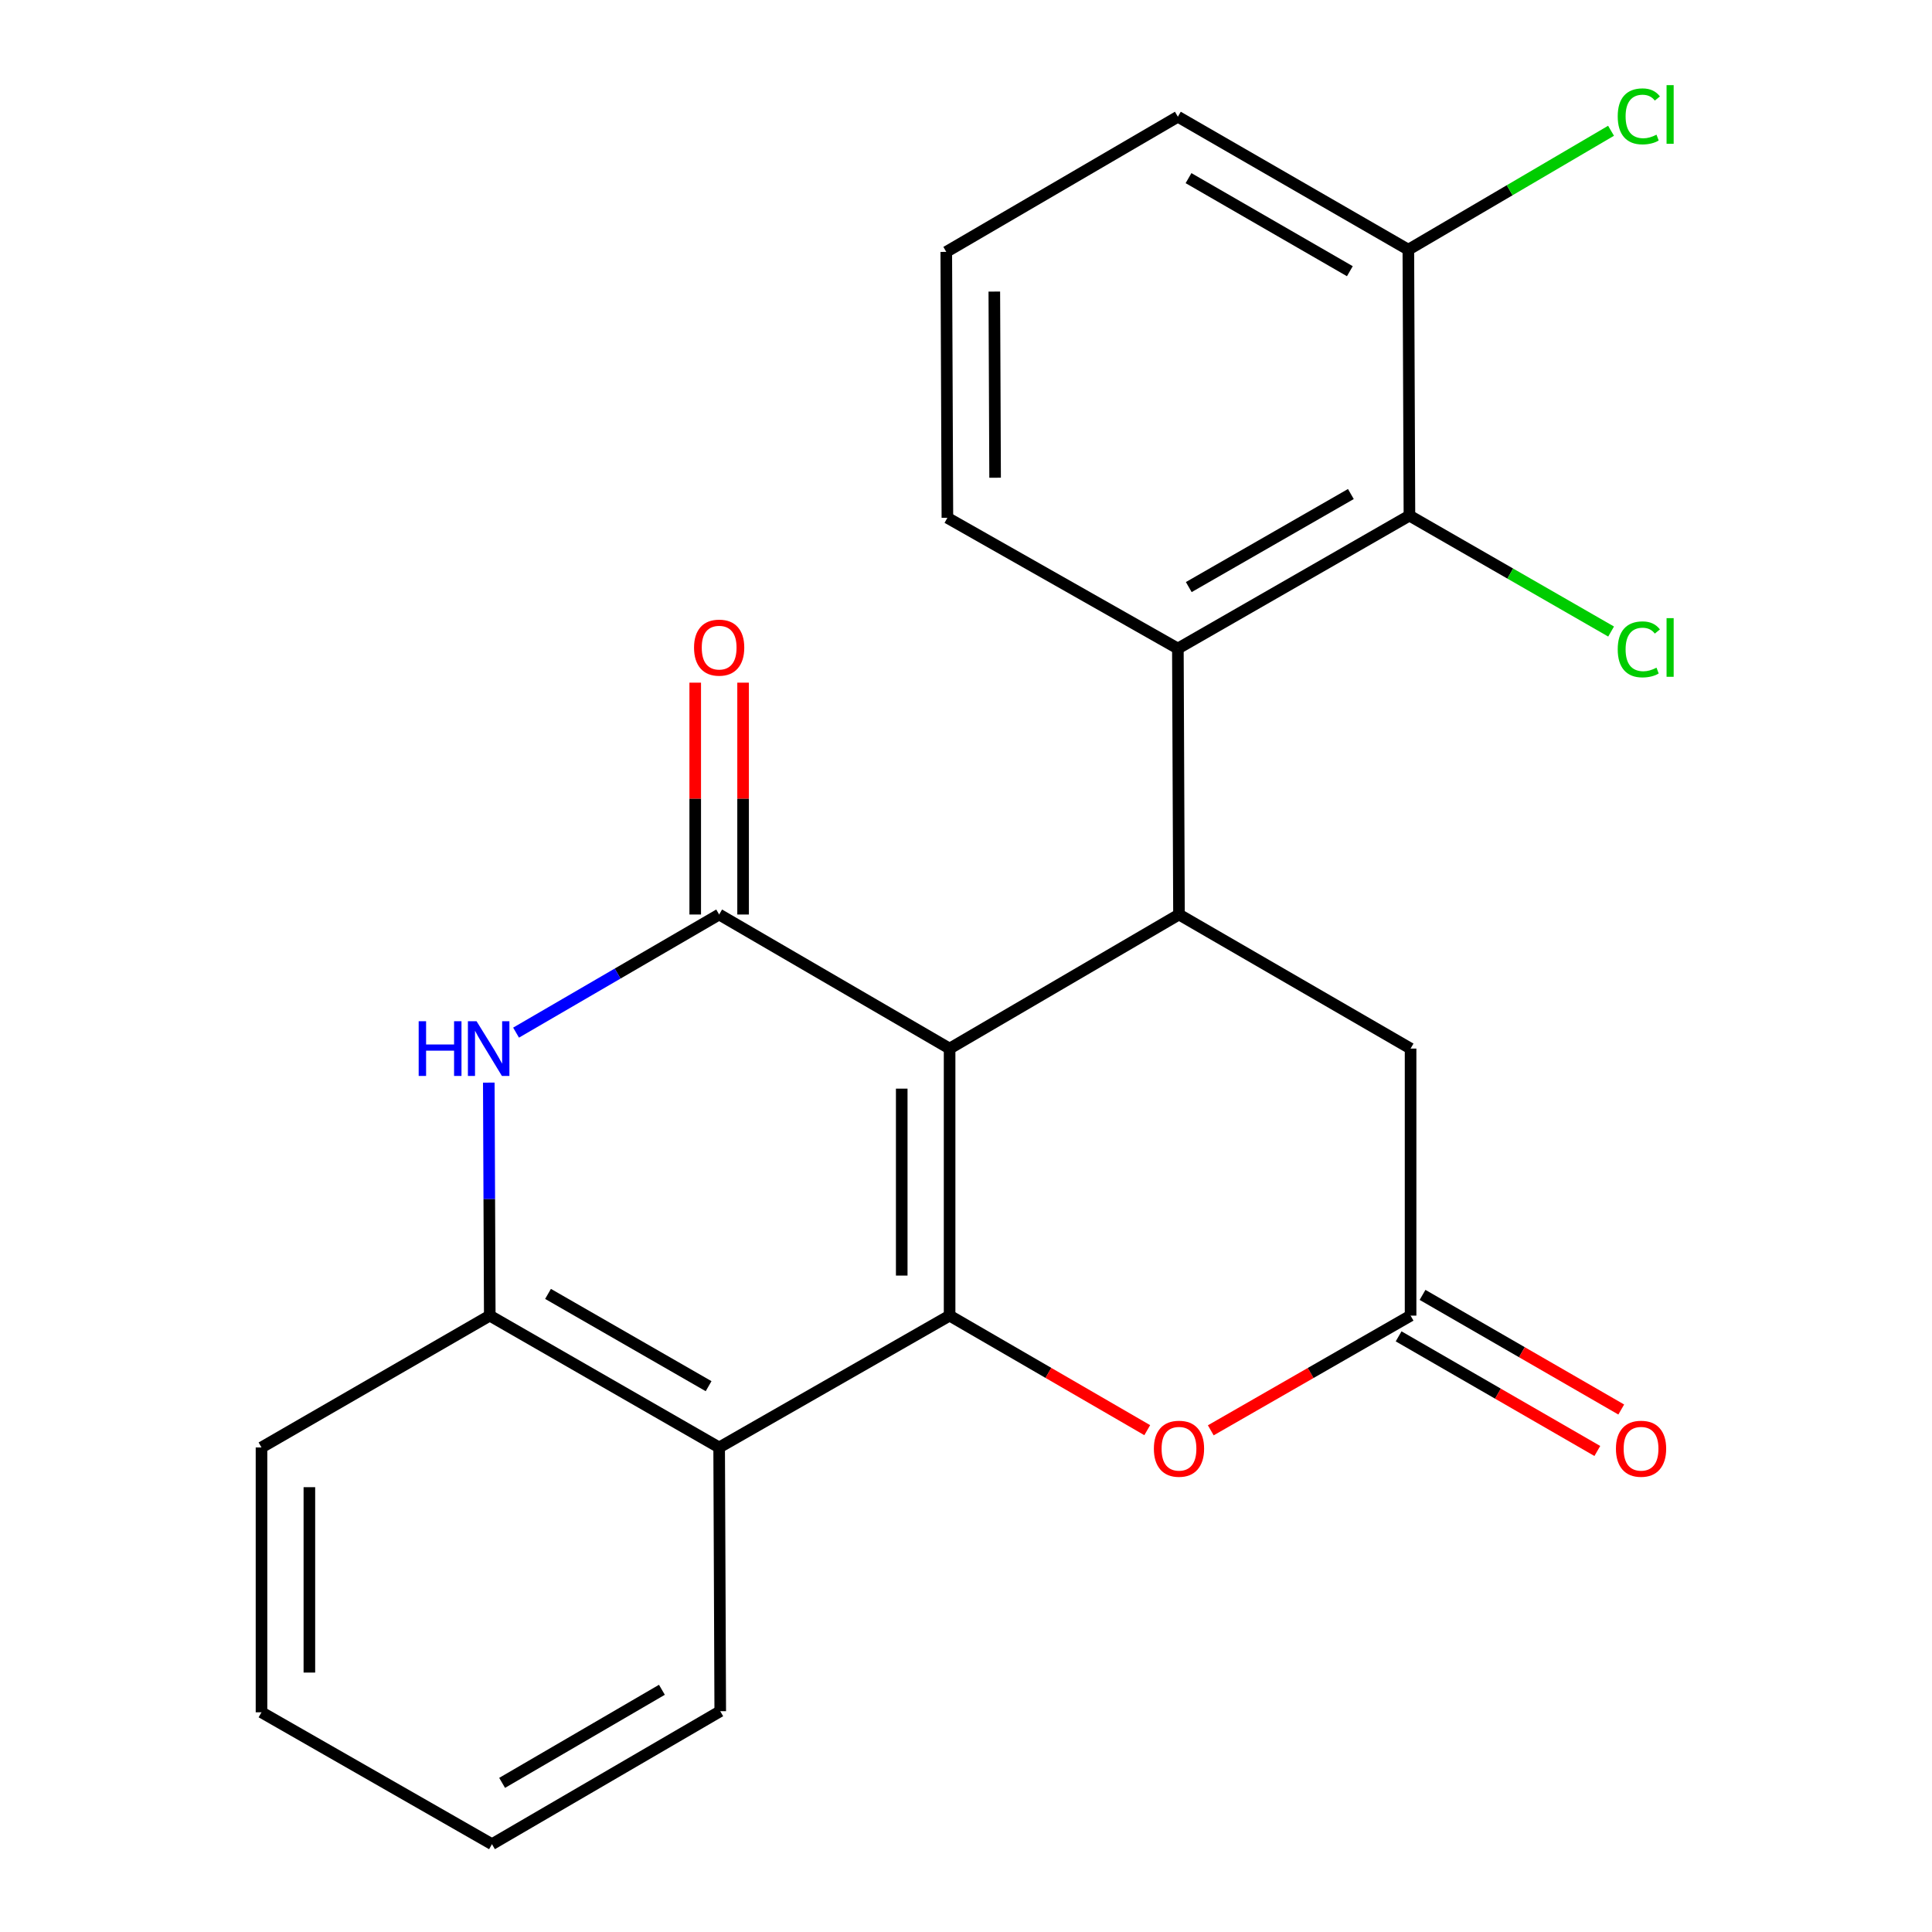 <?xml version='1.0' encoding='iso-8859-1'?>
<svg version='1.1' baseProfile='full'
              xmlns='http://www.w3.org/2000/svg'
                      xmlns:rdkit='http://www.rdkit.org/xml'
                      xmlns:xlink='http://www.w3.org/1999/xlink'
                  xml:space='preserve'
width='1000px' height='1000px' viewBox='0 0 1000 1000'>
<!-- END OF HEADER -->
<rect style='opacity:1.0;fill:#FFFFFF;stroke:none' width='1000' height='1000' x='0' y='0'> </rect>
<path class='bond-0' d='M 491.513,542.744 L 491.513,680.966' style='fill:none;fill-rule:evenodd;stroke:#000000;stroke-width:6px;stroke-linecap:butt;stroke-linejoin:miter;stroke-opacity:1' />
<path class='bond-0' d='M 466.735,563.478 L 466.735,660.233' style='fill:none;fill-rule:evenodd;stroke:#000000;stroke-width:6px;stroke-linecap:butt;stroke-linejoin:miter;stroke-opacity:1' />
<path class='bond-1' d='M 491.513,542.744 L 372.233,473.351' style='fill:none;fill-rule:evenodd;stroke:#000000;stroke-width:6px;stroke-linecap:butt;stroke-linejoin:miter;stroke-opacity:1' />
<path class='bond-2' d='M 491.513,542.744 L 610.242,473.351' style='fill:none;fill-rule:evenodd;stroke:#000000;stroke-width:6px;stroke-linecap:butt;stroke-linejoin:miter;stroke-opacity:1' />
<path class='bond-4' d='M 491.513,680.966 L 372.233,749.202' style='fill:none;fill-rule:evenodd;stroke:#000000;stroke-width:6px;stroke-linecap:butt;stroke-linejoin:miter;stroke-opacity:1' />
<path class='bond-5' d='M 491.513,680.966 L 542.662,710.612' style='fill:none;fill-rule:evenodd;stroke:#000000;stroke-width:6px;stroke-linecap:butt;stroke-linejoin:miter;stroke-opacity:1' />
<path class='bond-5' d='M 542.662,710.612 L 593.811,740.257' style='fill:none;fill-rule:evenodd;stroke:#FF0000;stroke-width:6px;stroke-linecap:butt;stroke-linejoin:miter;stroke-opacity:1' />
<path class='bond-3' d='M 372.233,473.351 L 319.674,503.921' style='fill:none;fill-rule:evenodd;stroke:#000000;stroke-width:6px;stroke-linecap:butt;stroke-linejoin:miter;stroke-opacity:1' />
<path class='bond-3' d='M 319.674,503.921 L 267.116,534.491' style='fill:none;fill-rule:evenodd;stroke:#0000FF;stroke-width:6px;stroke-linecap:butt;stroke-linejoin:miter;stroke-opacity:1' />
<path class='bond-11' d='M 384.622,473.351 L 384.622,413.348' style='fill:none;fill-rule:evenodd;stroke:#000000;stroke-width:6px;stroke-linecap:butt;stroke-linejoin:miter;stroke-opacity:1' />
<path class='bond-11' d='M 384.622,413.348 L 384.622,353.345' style='fill:none;fill-rule:evenodd;stroke:#FF0000;stroke-width:6px;stroke-linecap:butt;stroke-linejoin:miter;stroke-opacity:1' />
<path class='bond-11' d='M 359.844,473.351 L 359.844,413.348' style='fill:none;fill-rule:evenodd;stroke:#000000;stroke-width:6px;stroke-linecap:butt;stroke-linejoin:miter;stroke-opacity:1' />
<path class='bond-11' d='M 359.844,413.348 L 359.844,353.345' style='fill:none;fill-rule:evenodd;stroke:#FF0000;stroke-width:6px;stroke-linecap:butt;stroke-linejoin:miter;stroke-opacity:1' />
<path class='bond-6' d='M 610.242,473.351 L 609.664,335.681' style='fill:none;fill-rule:evenodd;stroke:#000000;stroke-width:6px;stroke-linecap:butt;stroke-linejoin:miter;stroke-opacity:1' />
<path class='bond-10' d='M 610.242,473.351 L 730.114,542.744' style='fill:none;fill-rule:evenodd;stroke:#000000;stroke-width:6px;stroke-linecap:butt;stroke-linejoin:miter;stroke-opacity:1' />
<path class='bond-24' d='M 252.999,560.36 L 253.251,620.663' style='fill:none;fill-rule:evenodd;stroke:#0000FF;stroke-width:6px;stroke-linecap:butt;stroke-linejoin:miter;stroke-opacity:1' />
<path class='bond-24' d='M 253.251,620.663 L 253.504,680.966' style='fill:none;fill-rule:evenodd;stroke:#000000;stroke-width:6px;stroke-linecap:butt;stroke-linejoin:miter;stroke-opacity:1' />
<path class='bond-7' d='M 372.233,749.202 L 253.504,680.966' style='fill:none;fill-rule:evenodd;stroke:#000000;stroke-width:6px;stroke-linecap:butt;stroke-linejoin:miter;stroke-opacity:1' />
<path class='bond-7' d='M 366.77,717.484 L 283.66,669.718' style='fill:none;fill-rule:evenodd;stroke:#000000;stroke-width:6px;stroke-linecap:butt;stroke-linejoin:miter;stroke-opacity:1' />
<path class='bond-17' d='M 372.233,749.202 L 372.797,885.717' style='fill:none;fill-rule:evenodd;stroke:#000000;stroke-width:6px;stroke-linecap:butt;stroke-linejoin:miter;stroke-opacity:1' />
<path class='bond-8' d='M 626.697,740.334 L 678.406,710.65' style='fill:none;fill-rule:evenodd;stroke:#FF0000;stroke-width:6px;stroke-linecap:butt;stroke-linejoin:miter;stroke-opacity:1' />
<path class='bond-8' d='M 678.406,710.65 L 730.114,680.966' style='fill:none;fill-rule:evenodd;stroke:#000000;stroke-width:6px;stroke-linecap:butt;stroke-linejoin:miter;stroke-opacity:1' />
<path class='bond-9' d='M 609.664,335.681 L 729.522,266.88' style='fill:none;fill-rule:evenodd;stroke:#000000;stroke-width:6px;stroke-linecap:butt;stroke-linejoin:miter;stroke-opacity:1' />
<path class='bond-9' d='M 615.307,303.871 L 699.208,255.71' style='fill:none;fill-rule:evenodd;stroke:#000000;stroke-width:6px;stroke-linecap:butt;stroke-linejoin:miter;stroke-opacity:1' />
<path class='bond-16' d='M 609.664,335.681 L 490.37,268.022' style='fill:none;fill-rule:evenodd;stroke:#000000;stroke-width:6px;stroke-linecap:butt;stroke-linejoin:miter;stroke-opacity:1' />
<path class='bond-18' d='M 253.504,680.966 L 135.353,749.202' style='fill:none;fill-rule:evenodd;stroke:#000000;stroke-width:6px;stroke-linecap:butt;stroke-linejoin:miter;stroke-opacity:1' />
<path class='bond-13' d='M 723.923,691.697 L 775.349,721.362' style='fill:none;fill-rule:evenodd;stroke:#000000;stroke-width:6px;stroke-linecap:butt;stroke-linejoin:miter;stroke-opacity:1' />
<path class='bond-13' d='M 775.349,721.362 L 826.774,751.027' style='fill:none;fill-rule:evenodd;stroke:#FF0000;stroke-width:6px;stroke-linecap:butt;stroke-linejoin:miter;stroke-opacity:1' />
<path class='bond-13' d='M 736.304,670.234 L 787.73,699.899' style='fill:none;fill-rule:evenodd;stroke:#000000;stroke-width:6px;stroke-linecap:butt;stroke-linejoin:miter;stroke-opacity:1' />
<path class='bond-13' d='M 787.73,699.899 L 839.155,729.564' style='fill:none;fill-rule:evenodd;stroke:#FF0000;stroke-width:6px;stroke-linecap:butt;stroke-linejoin:miter;stroke-opacity:1' />
<path class='bond-23' d='M 730.114,680.966 L 730.114,542.744' style='fill:none;fill-rule:evenodd;stroke:#000000;stroke-width:6px;stroke-linecap:butt;stroke-linejoin:miter;stroke-opacity:1' />
<path class='bond-12' d='M 729.522,266.88 L 728.957,129.236' style='fill:none;fill-rule:evenodd;stroke:#000000;stroke-width:6px;stroke-linecap:butt;stroke-linejoin:miter;stroke-opacity:1' />
<path class='bond-14' d='M 729.522,266.88 L 781.715,296.882' style='fill:none;fill-rule:evenodd;stroke:#000000;stroke-width:6px;stroke-linecap:butt;stroke-linejoin:miter;stroke-opacity:1' />
<path class='bond-14' d='M 781.715,296.882 L 833.907,326.885' style='fill:none;fill-rule:evenodd;stroke:#00CC00;stroke-width:6px;stroke-linecap:butt;stroke-linejoin:miter;stroke-opacity:1' />
<path class='bond-15' d='M 728.957,129.236 L 781.415,98.461' style='fill:none;fill-rule:evenodd;stroke:#000000;stroke-width:6px;stroke-linecap:butt;stroke-linejoin:miter;stroke-opacity:1' />
<path class='bond-15' d='M 781.415,98.461 L 833.873,67.686' style='fill:none;fill-rule:evenodd;stroke:#00CC00;stroke-width:6px;stroke-linecap:butt;stroke-linejoin:miter;stroke-opacity:1' />
<path class='bond-26' d='M 728.957,129.236 L 609.664,60.422' style='fill:none;fill-rule:evenodd;stroke:#000000;stroke-width:6px;stroke-linecap:butt;stroke-linejoin:miter;stroke-opacity:1' />
<path class='bond-26' d='M 698.682,140.377 L 615.177,92.207' style='fill:none;fill-rule:evenodd;stroke:#000000;stroke-width:6px;stroke-linecap:butt;stroke-linejoin:miter;stroke-opacity:1' />
<path class='bond-19' d='M 490.37,268.022 L 489.792,130.379' style='fill:none;fill-rule:evenodd;stroke:#000000;stroke-width:6px;stroke-linecap:butt;stroke-linejoin:miter;stroke-opacity:1' />
<path class='bond-19' d='M 515.062,247.272 L 514.657,150.921' style='fill:none;fill-rule:evenodd;stroke:#000000;stroke-width:6px;stroke-linecap:butt;stroke-linejoin:miter;stroke-opacity:1' />
<path class='bond-21' d='M 372.797,885.717 L 254.646,954.545' style='fill:none;fill-rule:evenodd;stroke:#000000;stroke-width:6px;stroke-linecap:butt;stroke-linejoin:miter;stroke-opacity:1' />
<path class='bond-21' d='M 342.602,874.631 L 259.896,922.811' style='fill:none;fill-rule:evenodd;stroke:#000000;stroke-width:6px;stroke-linecap:butt;stroke-linejoin:miter;stroke-opacity:1' />
<path class='bond-22' d='M 135.353,749.202 L 135.353,886.281' style='fill:none;fill-rule:evenodd;stroke:#000000;stroke-width:6px;stroke-linecap:butt;stroke-linejoin:miter;stroke-opacity:1' />
<path class='bond-22' d='M 160.131,769.764 L 160.131,865.719' style='fill:none;fill-rule:evenodd;stroke:#000000;stroke-width:6px;stroke-linecap:butt;stroke-linejoin:miter;stroke-opacity:1' />
<path class='bond-20' d='M 489.792,130.379 L 609.664,60.422' style='fill:none;fill-rule:evenodd;stroke:#000000;stroke-width:6px;stroke-linecap:butt;stroke-linejoin:miter;stroke-opacity:1' />
<path class='bond-25' d='M 254.646,954.545 L 135.353,886.281' style='fill:none;fill-rule:evenodd;stroke:#000000;stroke-width:6px;stroke-linecap:butt;stroke-linejoin:miter;stroke-opacity:1' />
<path  class='atom-4' d='M 216.706 528.584
L 220.546 528.584
L 220.546 540.624
L 235.026 540.624
L 235.026 528.584
L 238.866 528.584
L 238.866 556.904
L 235.026 556.904
L 235.026 543.824
L 220.546 543.824
L 220.546 556.904
L 216.706 556.904
L 216.706 528.584
' fill='#0000FF'/>
<path  class='atom-4' d='M 246.666 528.584
L 255.946 543.584
Q 256.866 545.064, 258.346 547.744
Q 259.826 550.424, 259.906 550.584
L 259.906 528.584
L 263.666 528.584
L 263.666 556.904
L 259.786 556.904
L 249.826 540.504
Q 248.666 538.584, 247.426 536.384
Q 246.226 534.184, 245.866 533.504
L 245.866 556.904
L 242.186 556.904
L 242.186 528.584
L 246.666 528.584
' fill='#0000FF'/>
<path  class='atom-6' d='M 597.242 749.861
Q 597.242 743.061, 600.602 739.261
Q 603.962 735.461, 610.242 735.461
Q 616.522 735.461, 619.882 739.261
Q 623.242 743.061, 623.242 749.861
Q 623.242 756.741, 619.842 760.661
Q 616.442 764.541, 610.242 764.541
Q 604.002 764.541, 600.602 760.661
Q 597.242 756.781, 597.242 749.861
M 610.242 761.341
Q 614.562 761.341, 616.882 758.461
Q 619.242 755.541, 619.242 749.861
Q 619.242 744.301, 616.882 741.501
Q 614.562 738.661, 610.242 738.661
Q 605.922 738.661, 603.562 741.461
Q 601.242 744.261, 601.242 749.861
Q 601.242 755.581, 603.562 758.461
Q 605.922 761.341, 610.242 761.341
' fill='#FF0000'/>
<path  class='atom-12' d='M 359.233 335.21
Q 359.233 328.41, 362.593 324.61
Q 365.953 320.81, 372.233 320.81
Q 378.513 320.81, 381.873 324.61
Q 385.233 328.41, 385.233 335.21
Q 385.233 342.09, 381.833 346.01
Q 378.433 349.89, 372.233 349.89
Q 365.993 349.89, 362.593 346.01
Q 359.233 342.13, 359.233 335.21
M 372.233 346.69
Q 376.553 346.69, 378.873 343.81
Q 381.233 340.89, 381.233 335.21
Q 381.233 329.65, 378.873 326.85
Q 376.553 324.01, 372.233 324.01
Q 367.913 324.01, 365.553 326.81
Q 363.233 329.61, 363.233 335.21
Q 363.233 340.93, 365.553 343.81
Q 367.913 346.69, 372.233 346.69
' fill='#FF0000'/>
<path  class='atom-14' d='M 836.407 749.861
Q 836.407 743.061, 839.767 739.261
Q 843.127 735.461, 849.407 735.461
Q 855.687 735.461, 859.047 739.261
Q 862.407 743.061, 862.407 749.861
Q 862.407 756.741, 859.007 760.661
Q 855.607 764.541, 849.407 764.541
Q 843.167 764.541, 839.767 760.661
Q 836.407 756.781, 836.407 749.861
M 849.407 761.341
Q 853.727 761.341, 856.047 758.461
Q 858.407 755.541, 858.407 749.861
Q 858.407 744.301, 856.047 741.501
Q 853.727 738.661, 849.407 738.661
Q 845.087 738.661, 842.727 741.461
Q 840.407 744.261, 840.407 749.861
Q 840.407 755.581, 842.727 758.461
Q 845.087 761.341, 849.407 761.341
' fill='#FF0000'/>
<path  class='atom-15' d='M 837.331 336.11
Q 837.331 329.07, 840.611 325.39
Q 843.931 321.67, 850.211 321.67
Q 856.051 321.67, 859.171 325.79
L 856.531 327.95
Q 854.251 324.95, 850.211 324.95
Q 845.931 324.95, 843.651 327.83
Q 841.411 330.67, 841.411 336.11
Q 841.411 341.71, 843.731 344.59
Q 846.091 347.47, 850.651 347.47
Q 853.771 347.47, 857.411 345.59
L 858.531 348.59
Q 857.051 349.55, 854.811 350.11
Q 852.571 350.67, 850.091 350.67
Q 843.931 350.67, 840.611 346.91
Q 837.331 343.15, 837.331 336.11
' fill='#00CC00'/>
<path  class='atom-15' d='M 862.611 319.95
L 866.291 319.95
L 866.291 350.31
L 862.611 350.31
L 862.611 319.95
' fill='#00CC00'/>
<path  class='atom-16' d='M 837.331 60.231
Q 837.331 53.191, 840.611 49.511
Q 843.931 45.791, 850.211 45.791
Q 856.051 45.791, 859.171 49.911
L 856.531 52.071
Q 854.251 49.071, 850.211 49.071
Q 845.931 49.071, 843.651 51.951
Q 841.411 54.791, 841.411 60.231
Q 841.411 65.831, 843.731 68.711
Q 846.091 71.591, 850.651 71.591
Q 853.771 71.591, 857.411 69.711
L 858.531 72.711
Q 857.051 73.671, 854.811 74.231
Q 852.571 74.791, 850.091 74.791
Q 843.931 74.791, 840.611 71.031
Q 837.331 67.271, 837.331 60.231
' fill='#00CC00'/>
<path  class='atom-16' d='M 862.611 44.071
L 866.291 44.071
L 866.291 74.431
L 862.611 74.431
L 862.611 44.071
' fill='#00CC00'/>
</svg>
